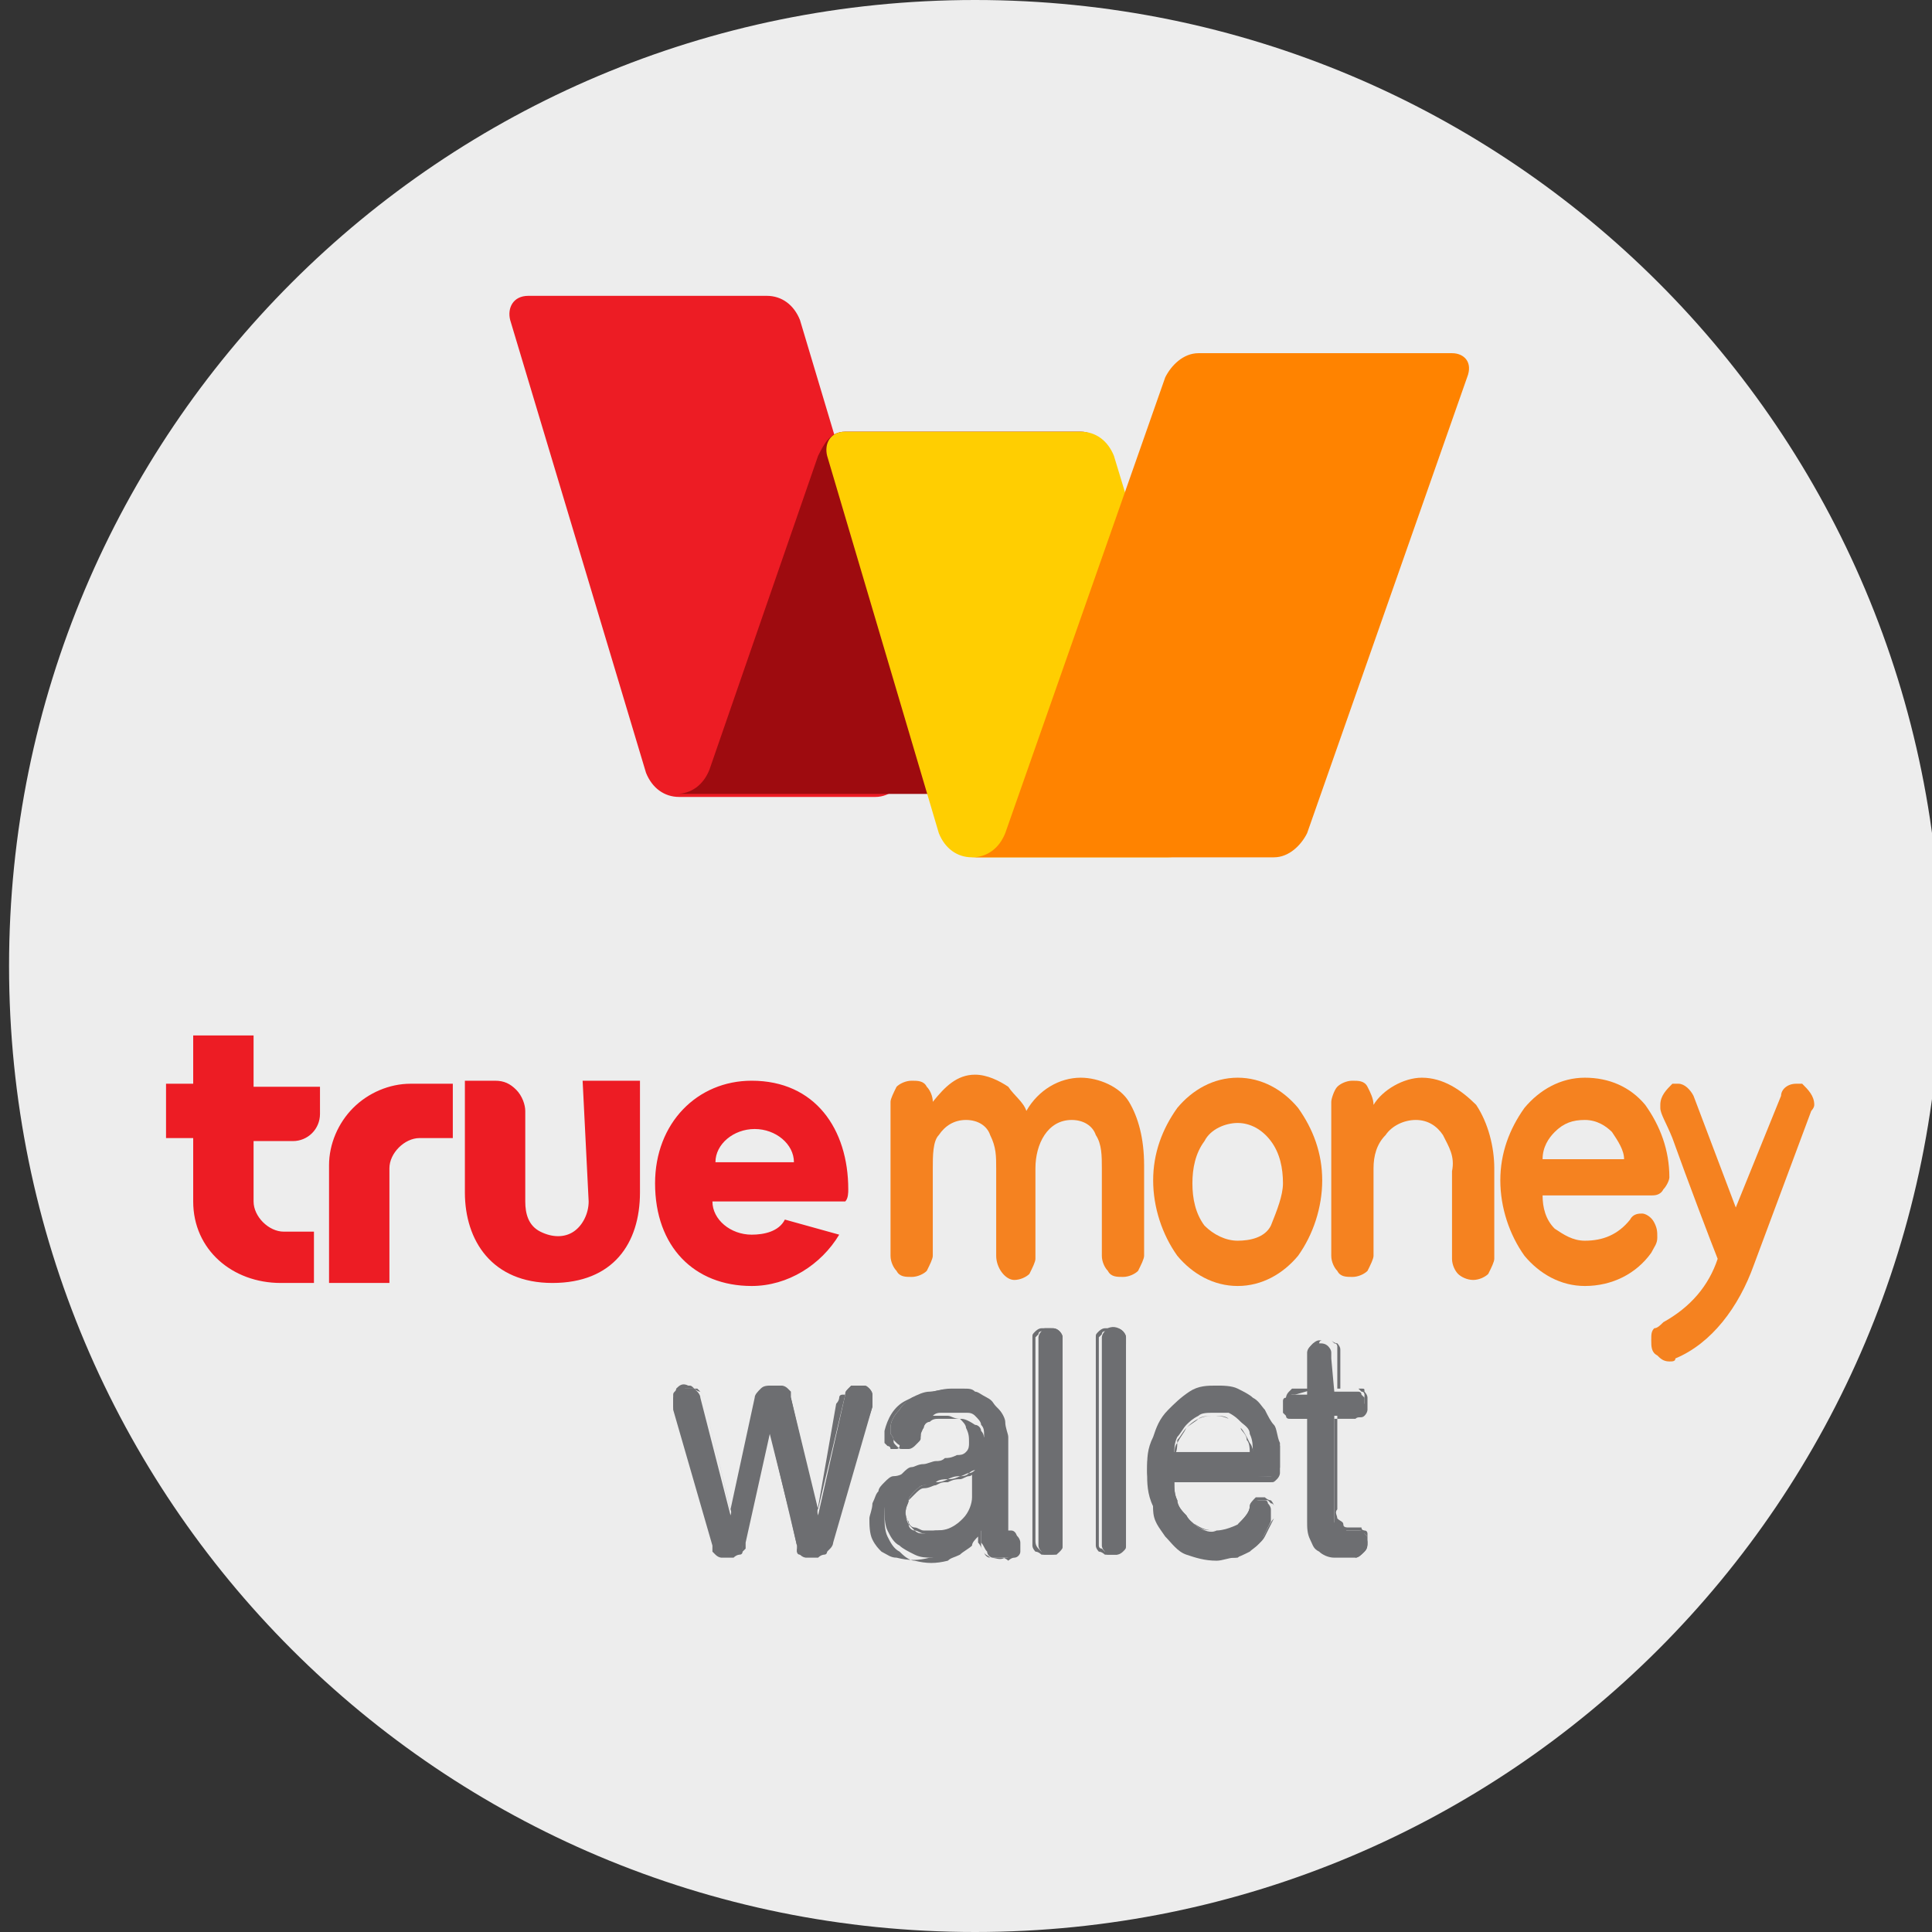 <?xml version="1.0" encoding="utf-8"?>
<!-- Generator: Adobe Illustrator 23.0.1, SVG Export Plug-In . SVG Version: 6.00 Build 0)  -->
<svg version="1.1" id="Layer_1" xmlns="http://www.w3.org/2000/svg" xmlns:xlink="http://www.w3.org/1999/xlink" x="0px" y="0px"
	 viewBox="0 0 64 64" style="enable-background:new 0 0 64 64;" xml:space="preserve">
<rect x="0" y="0" width="64" height="64" fill="#333333" stroke="none"/>
<style type="text/css">
	.st0{fill:#EDEDED;}
	.st1{fill:#ED1C24;}
	.st2{fill:#9E0B0F;}
	.st3{fill:#FFCE01;}
	.st4{fill:#FF8300;}
	.st5{fill-rule:evenodd;clip-rule:evenodd;fill:#ED1C24;}
	.st6{fill:#F58220;}
	.st7{fill:#6D6E71;}
</style>
<title>Asset 1 Copy 3</title>
<desc>Created with Sketch.</desc>
<g id="Combined-Shape">
	<g>
		<path class="st0" d="M64.3,32c0,17.7-14.3,32-32,32s-32-14.3-32-32s14.3-32,32-32S64.3,14.3,64.3,32z"/>
	</g>
</g>
<g id="Methods" transform="translate(-1101, -2597)">
	<g id="Asset-1-Copy-3" transform="translate(1101, 2597)">
		<path id="Shape" class="st1" d="M26.5,10.6c-0.2-0.5-0.6-0.8-1.1-0.8h-7.9c-0.5,0-0.7,0.4-0.6,0.8l4.5,15c0.2,0.5,0.6,0.8,1.1,0.8
			h6.5c0.5,0,0.9-0.4,1.1-0.8l0.5-1.3L26.5,10.6z"/>
		<path class="st2" d="M35.8,14.3H28c-0.5,0-0.7,0.4-0.9,0.8l-3.6,10.4l0,0c-0.2,0.5-0.6,0.8-1.1,0.8h9.2c0.5,0,0.9-0.4,1.1-0.8
			l3.6-10.4C36.5,14.7,36.3,14.3,35.8,14.3z"/>
		<path class="st3" d="M36.9,15.1c-0.2-0.5-0.6-0.8-1.1-0.8H28c-0.5,0-0.7,0.4-0.6,0.8l3.7,12.5c0.2,0.5,0.6,0.8,1.1,0.8h6.5
			c0.5,0,0.9-0.4,1.1-0.8l0.5-1.3L36.9,15.1z"/>
		<path class="st4" d="M48.1,11.7h-8.4c-0.5,0-0.9,0.4-1.1,0.8l-5.3,15.1l0,0c-0.2,0.5-0.6,0.8-1.1,0.8h10c0.5,0,0.9-0.4,1.1-0.8
			l5.3-15.1C48.8,12,48.5,11.7,48.1,11.7z"/>
		<path class="st5" d="M8.4,34.3h-2v1.6H5.5v1.8h0.9v2.1c0,1.6,1.3,2.7,2.9,2.7h1.1v-1.7H9.4c-0.5,0-1-0.5-1-1v-2h1.3
			c0.5,0,0.9-0.4,0.9-0.9v-0.9H8.4V34.3z M19.5,39.8c0,0.4-0.2,0.8-0.5,1c-0.3,0.2-0.7,0.2-1.1,0c-0.4-0.2-0.5-0.6-0.5-1v-3
			c0-0.2-0.1-0.5-0.3-0.7c-0.2-0.2-0.4-0.3-0.7-0.3h-1v3.7c0,1.6,0.9,3,2.9,3s2.9-1.3,2.9-3v-3.7h-1.9L19.5,39.8L19.5,39.8z
			 M28.1,39.4c0-2-1.1-3.6-3.2-3.6c-1.8,0-3.2,1.4-3.2,3.4c0,2.1,1.3,3.4,3.2,3.4c1.2,0,2.3-0.7,2.9-1.7L26,40.4
			c-0.2,0.4-0.7,0.5-1.1,0.5c-0.7,0-1.3-0.5-1.3-1.1h4.4C28.1,39.7,28.1,39.5,28.1,39.4L28.1,39.4z M23.7,38.5
			c0-0.6,0.6-1.1,1.3-1.1s1.3,0.5,1.3,1.1H23.7z M13.9,35.9h-0.3c-0.7,0-1.4,0.3-1.9,0.8c-0.5,0.5-0.8,1.2-0.8,1.9v3.9h2v-3.8
			c0-0.5,0.5-1,1-1h1.1v-1.8L13.9,35.9L13.9,35.9z"/>
		<path class="st6" d="M42.1,40.6c-0.2,0.4-0.7,0.5-1.1,0.5s-0.8-0.2-1.1-0.5c-0.3-0.4-0.4-0.9-0.4-1.4c0-0.5,0.1-1,0.4-1.4
			c0.2-0.4,0.7-0.6,1.1-0.6c0.4,0,0.8,0.2,1.1,0.6c0.3,0.4,0.4,0.9,0.4,1.4C42.5,39.6,42.3,40.1,42.1,40.6 M41,35.7
			c-0.8,0-1.5,0.4-2,1c-0.5,0.7-0.8,1.5-0.8,2.4c0,0.9,0.3,1.8,0.8,2.5c0.5,0.6,1.2,1,2,1c0.8,0,1.5-0.4,2-1
			c0.5-0.7,0.8-1.6,0.8-2.5c0-0.9-0.3-1.7-0.8-2.4C42.5,36.1,41.8,35.7,41,35.7"/>
		<path class="st6" d="M47.1,35.7c-0.6,0-1.3,0.4-1.6,0.9l0,0c0-0.2-0.1-0.4-0.2-0.6c-0.1-0.2-0.3-0.2-0.5-0.2
			c-0.2,0-0.4,0.1-0.5,0.2s-0.2,0.4-0.2,0.5v5.1c0,0.2,0.1,0.4,0.2,0.5c0.1,0.2,0.3,0.2,0.5,0.2c0.2,0,0.4-0.1,0.5-0.2
			c0.1-0.2,0.2-0.4,0.2-0.5v-2.9c0-0.4,0.1-0.8,0.4-1.1c0.2-0.3,0.6-0.5,1-0.5c0.4,0,0.7,0.2,0.9,0.5c0.2,0.4,0.4,0.7,0.3,1.2v2.9
			c0,0.2,0.1,0.4,0.2,0.5s0.3,0.2,0.5,0.2c0.2,0,0.4-0.1,0.5-0.2c0.1-0.2,0.2-0.4,0.2-0.5v-3c0-0.7-0.2-1.5-0.6-2.1
			C48.4,36.1,47.8,35.7,47.1,35.7"/>
		<path class="st6" d="M52.5,37.1c0.4,0,0.7,0.2,0.9,0.4c0.2,0.3,0.4,0.6,0.4,0.9h-2.7c0-0.4,0.2-0.7,0.4-0.9
			C51.8,37.2,52.1,37.1,52.5,37.1 M54.8,40.5L54.8,40.5c-0.1-0.2-0.3-0.3-0.4-0.3c-0.1,0-0.3,0-0.4,0.2c-0.4,0.5-0.9,0.7-1.5,0.7
			c-0.4,0-0.7-0.2-1-0.4c-0.3-0.3-0.4-0.7-0.4-1.1h3.6c0.1,0,0.3,0,0.4-0.2c0.1-0.1,0.2-0.3,0.2-0.4c0-0.9-0.3-1.7-0.8-2.4
			c-0.5-0.6-1.2-0.9-2-0.9c-0.8,0-1.5,0.4-2,1c-0.5,0.7-0.8,1.5-0.8,2.4c0,0.9,0.3,1.8,0.8,2.5c0.5,0.6,1.2,1,2,1
			c0.9,0,1.7-0.4,2.2-1.1l0,0c0.1-0.2,0.2-0.3,0.2-0.5C54.9,40.8,54.9,40.7,54.8,40.5"/>
		<path class="st6" d="M60.1,36.6c0-0.3-0.2-0.5-0.4-0.7l0,0c-0.1,0-0.1,0-0.2,0c-0.3,0-0.5,0.2-0.5,0.4L57.5,40l-1.4-3.7
			c-0.1-0.2-0.3-0.4-0.5-0.4c-0.1,0-0.2,0-0.2,0l0,0c-0.2,0.2-0.4,0.4-0.4,0.7c0,0,0,0.1,0,0.1c0,0.2,0.2,0.5,0.4,1
			c0.5,1.4,1.3,3.5,1.5,4c-0.3,0.9-0.9,1.6-1.8,2.1c-0.1,0.1-0.2,0.2-0.3,0.2c-0.1,0.1-0.1,0.2-0.1,0.4s0,0.4,0.2,0.5
			c0.1,0.1,0.2,0.2,0.4,0.2c0.1,0,0.2,0,0.2-0.1c1.2-0.5,2.1-1.7,2.6-3.1l1.9-5.1C60,36.8,60.1,36.7,60.1,36.6"/>
		<path class="st6" d="M35.8,35.7c-0.7,0-1.4,0.4-1.8,1.1c-0.1-0.3-0.4-0.5-0.6-0.8c-0.3-0.2-0.7-0.4-1.1-0.4c-0.6,0-1,0.4-1.4,0.9
			c0-0.2-0.1-0.4-0.2-0.5c-0.1-0.2-0.3-0.2-0.5-0.2c-0.2,0-0.4,0.1-0.5,0.2c-0.1,0.2-0.2,0.4-0.2,0.5v5.1c0,0.2,0.1,0.4,0.2,0.5
			c0.1,0.2,0.3,0.2,0.5,0.2c0.2,0,0.4-0.1,0.5-0.2c0.1-0.2,0.2-0.4,0.2-0.5v-2.9c0-0.4,0-0.9,0.2-1.1c0.2-0.3,0.5-0.5,0.9-0.5
			c0.4,0,0.7,0.2,0.8,0.5c0.2,0.4,0.2,0.7,0.2,1.1v2.9c0,0.4,0.3,0.8,0.6,0.8c0.2,0,0.4-0.1,0.5-0.2c0.1-0.2,0.2-0.4,0.2-0.5v-3
			c0-0.4,0.1-0.8,0.3-1.1c0.2-0.3,0.5-0.5,0.9-0.5c0.4,0,0.7,0.2,0.8,0.5c0.2,0.3,0.2,0.7,0.2,1.1v2.9c0,0.2,0.1,0.4,0.2,0.5
			c0.1,0.2,0.3,0.2,0.5,0.2s0.4-0.1,0.5-0.2c0.1-0.2,0.2-0.4,0.2-0.5v-3c0-0.9-0.2-1.6-0.5-2.1C37.1,36,36.4,35.7,35.8,35.7"/>
		<path class="st7" d="M27.4,51.2c0,0,0,0.1,0,0.2c0,0,0,0.1-0.1,0.1c0,0-0.1,0-0.2,0.1c-0.1,0-0.1,0-0.2,0s-0.1,0-0.2,0
			c0,0-0.1,0-0.2-0.1c0,0-0.1-0.1-0.1-0.1c0,0,0-0.1,0-0.2l-0.9-3.8l-0.9,3.8c0,0,0,0.1,0,0.2c0,0,0,0.1-0.1,0.1c0,0-0.1,0-0.2,0.1
			c-0.1,0-0.2,0-0.2,0c-0.1,0-0.1,0-0.2,0c0,0-0.1,0-0.2-0.1c0,0-0.1-0.1-0.1-0.1c0,0,0-0.1,0-0.2l-1.3-4.5c0-0.1,0-0.1,0-0.2
			c0-0.1,0-0.1,0-0.2c0,0,0.1-0.1,0.1-0.2c0,0,0.1-0.1,0.2-0.1c0,0,0.1,0,0.2,0c0,0,0.1,0,0.2,0c0,0,0.1,0.1,0.1,0.1
			c0,0,0.1,0.1,0.1,0.2l1,3.9l0.9-3.9c0-0.1,0.1-0.2,0.2-0.3c0.1-0.1,0.2-0.1,0.4-0.1c0.1,0,0.1,0,0.2,0c0,0,0.1,0,0.2,0.1
			c0,0,0.1,0.1,0.1,0.1c0,0,0,0.1,0,0.2l0.9,3.9l0.9-4c0,0,0-0.1,0.1-0.2c0,0,0.1-0.1,0.1-0.1c0,0,0.1,0,0.2,0c0,0,0.1,0,0.2,0
			c0,0,0.1,0,0.2,0.1c0,0,0.1,0.1,0.1,0.2c0,0,0,0.1,0,0.2c0,0.1,0,0.1,0,0.2L27.4,51.2z"/>
		<path class="st7" d="M26.9,51.5c-0.1,0-0.2,0-0.2,0c0,0-0.1,0-0.2-0.1s-0.1-0.1-0.1-0.1c0,0,0-0.1,0-0.2l-0.9-3.6l-0.8,3.6
			c0,0,0,0.1,0,0.2c0,0-0.1,0.1-0.1,0.1c0,0-0.1,0-0.2,0.1c-0.1,0-0.2,0-0.2,0c-0.1,0-0.2,0-0.2,0c0,0-0.1,0-0.2-0.1
			c0,0-0.1-0.1-0.1-0.1c0,0,0-0.1-0.1-0.2l-1.3-4.5c0-0.1,0-0.1,0-0.2c0-0.1,0-0.2,0-0.2c0-0.1,0.1-0.1,0.1-0.2
			c0.1-0.1,0.2-0.2,0.4-0.1c0.1,0,0.1,0,0.2,0.1c0,0,0.1,0.1,0.2,0.1c0,0,0.1,0.1,0.1,0.2l0.9,3.7l0.8-3.7c0-0.1,0.1-0.2,0.2-0.3
			c0.1-0.1,0.2-0.1,0.4-0.1c0.1,0,0.2,0,0.2,0c0,0,0.1,0,0.2,0.1s0.1,0.1,0.1,0.1c0,0,0,0.1,0.1,0.2l0.9,3.7l0.9-3.8
			c0-0.1,0-0.1,0.1-0.2c0,0,0.1-0.1,0.1-0.1c0,0,0.1,0,0.2,0c0.1,0,0.1,0,0.2,0c0.1,0,0.1,0,0.2,0.1c0,0,0.1,0.1,0.1,0.2
			c0,0,0,0.1,0,0.2c0,0.1,0,0.2,0,0.2l-1.3,4.5c0,0,0,0.1-0.1,0.2c0,0-0.1,0.1-0.1,0.1C27.1,51.5,27.1,51.5,26.9,51.5
			C27.1,51.5,27,51.5,26.9,51.5z M25.5,47.2l0.9,4c0,0,0,0.1,0,0.2c0,0,0,0.1,0.1,0.1c0,0,0.1,0,0.1,0c0.1,0,0.1,0,0.2,0
			c0.1,0,0.1,0,0.2,0c0,0,0.1,0,0.1,0c0,0,0,0,0.1-0.1c0,0,0-0.1,0-0.1l1.3-4.5c0,0,0-0.1,0-0.2c0,0,0-0.1,0-0.2s0-0.1-0.1-0.1
			c0,0-0.1-0.1-0.1-0.1s-0.1,0-0.2,0c0,0-0.1,0-0.2,0c0,0-0.1,0-0.1,0.1c0,0,0,0.1-0.1,0.2L27,50.5L26,46.4c0,0,0-0.1,0-0.2
			c0,0,0-0.1-0.1-0.1c0,0-0.1,0-0.1-0.1c-0.1,0-0.1,0-0.2,0c-0.1,0-0.2,0-0.3,0.1c-0.1,0.1-0.1,0.2-0.1,0.2l-0.9,4.1l-1-4.1
			c0,0,0-0.1-0.1-0.2s-0.1-0.1-0.1-0.1c0,0-0.1,0-0.2,0c0,0-0.1,0-0.2,0c0,0-0.1,0-0.1,0.1c0,0-0.1,0.1-0.1,0.1c0,0,0,0.1,0,0.2
			c0,0.1,0,0.1,0,0.2l1.3,4.5c0,0,0,0.1,0,0.2c0,0,0,0.1,0.1,0.1c0,0,0.1,0,0.1,0c0.1,0,0.1,0,0.2,0c0.1,0,0.1,0,0.2,0
			c0,0,0.1,0,0.1,0c0,0,0.1,0,0.1-0.1c0,0,0-0.1,0-0.2L25.5,47.2z"/>
		<path class="st7" d="M33.7,51c0,0.1,0,0.2,0,0.3c0,0.1-0.1,0.1-0.1,0.2c-0.1,0-0.1,0.1-0.2,0.1c-0.1,0-0.2,0-0.2,0
			c-0.1,0-0.2,0-0.3,0s-0.2-0.1-0.2-0.2c-0.1-0.1-0.1-0.2-0.2-0.3c0-0.1,0-0.2,0-0.4c-0.1,0.1-0.2,0.3-0.3,0.4
			c-0.1,0.1-0.2,0.2-0.4,0.3c-0.2,0.1-0.3,0.1-0.4,0.2s-0.3,0-0.5,0c-0.2,0-0.4,0-0.6-0.1s-0.4-0.2-0.5-0.3
			c-0.2-0.1-0.3-0.3-0.4-0.5c-0.1-0.2-0.1-0.5-0.1-0.7c0-0.2,0-0.4,0.1-0.5c0-0.2,0.1-0.3,0.2-0.4s0.2-0.2,0.3-0.3
			c0.1-0.1,0.2-0.2,0.3-0.2c0.1,0,0.2-0.1,0.4-0.1c0.1,0,0.3-0.1,0.4-0.1c0.1,0,0.2,0,0.3-0.1c0.1,0,0.2,0,0.4-0.1
			c0.1,0,0.2,0,0.3-0.1c0.1,0,0.2-0.1,0.3-0.1c0.1,0,0.2-0.1,0.2-0.2c0-0.1,0.1-0.2,0.1-0.2c0-0.2,0-0.3-0.1-0.4
			c0-0.1-0.1-0.2-0.2-0.3c-0.1-0.1-0.2-0.1-0.3-0.1c-0.1,0-0.2,0-0.4,0c-0.1,0-0.2,0-0.4,0c-0.1,0-0.2,0-0.3,0.1
			c-0.1,0-0.2,0.1-0.2,0.2c-0.1,0.1-0.1,0.2-0.2,0.4c0,0.1,0,0.1-0.1,0.2c0,0-0.1,0.1-0.1,0.1c0,0-0.1,0-0.2,0.1c0,0-0.1,0-0.2,0
			c0,0-0.1,0-0.2-0.1c0,0-0.1-0.1-0.1-0.1c0,0,0-0.1-0.1-0.2c0-0.1,0-0.1,0-0.2c0-0.2,0.1-0.4,0.3-0.6c0.1-0.2,0.3-0.3,0.4-0.4
			c0.2-0.1,0.4-0.2,0.6-0.2c0.2,0,0.4-0.1,0.7-0.1c0.2,0,0.3,0,0.4,0c0.2,0,0.3,0,0.4,0.1c0.1,0,0.2,0.1,0.4,0.2s0.2,0.2,0.3,0.3
			c0.1,0.1,0.2,0.2,0.2,0.4c0,0.2,0.1,0.4,0.1,0.5v2.7c0,0.1,0,0.2,0,0.2s0,0.1,0,0.2s0,0.1,0.1,0.1c0,0,0.1,0,0.1,0
			C33.6,50.7,33.7,50.8,33.7,51L33.7,51z M31,50.7c0.2,0,0.4,0,0.6-0.1c0.2-0.1,0.3-0.2,0.4-0.3c0.2-0.2,0.3-0.5,0.3-0.7v-0.9
			c-0.1,0-0.2,0.1-0.2,0.1c-0.1,0-0.2,0.1-0.3,0.1c-0.1,0-0.2,0-0.4,0.1c-0.1,0-0.3,0-0.4,0.1s-0.2,0.1-0.4,0.1
			c-0.1,0-0.2,0.1-0.3,0.2c-0.1,0.1-0.2,0.2-0.2,0.3c0,0.1-0.1,0.2-0.1,0.4c0,0.1,0,0.2,0.1,0.4c0,0.1,0.1,0.2,0.2,0.2
			c0.1,0.1,0.2,0.1,0.3,0.1S30.9,50.7,31,50.7z"/>
		<path class="st7" d="M33.1,51.6c-0.1,0-0.2,0-0.3,0s-0.2-0.1-0.2-0.2c-0.1-0.1-0.1-0.2-0.2-0.3c0-0.1,0-0.2,0-0.2
			c-0.1,0.1-0.2,0.2-0.2,0.3c-0.1,0.1-0.3,0.2-0.4,0.3c-0.2,0.1-0.3,0.1-0.4,0.2c-0.4,0.1-0.7,0.1-1.1,0c-0.2,0-0.4-0.2-0.5-0.3
			c-0.2-0.1-0.3-0.3-0.4-0.5c-0.1-0.2-0.1-0.5-0.1-0.7c0-0.2,0-0.4,0.1-0.5c0-0.2,0.1-0.3,0.2-0.4s0.2-0.2,0.3-0.3s0.2-0.2,0.3-0.2
			c0.1,0,0.2-0.1,0.4-0.1c0.1,0,0.3-0.1,0.4-0.1c0.1,0,0.2,0,0.3-0.1c0.1,0,0.2,0,0.4-0.1s0.2,0,0.3-0.1c0.1,0,0.2-0.1,0.3-0.1
			c0.1,0,0.2-0.1,0.2-0.2c0-0.1,0.1-0.2,0.1-0.2c0-0.2,0-0.3-0.1-0.4c0-0.1-0.1-0.2-0.2-0.2C32,47,31.9,47,31.8,47
			c-0.2,0-0.5,0-0.7,0c-0.1,0-0.2,0-0.3,0.1c-0.1,0-0.2,0.1-0.2,0.2c-0.1,0.1-0.1,0.2-0.1,0.3c0,0.1,0,0.1-0.1,0.2
			c0,0-0.1,0.1-0.1,0.1c0,0-0.1,0.1-0.2,0.1c-0.1,0-0.1,0-0.2,0c-0.1,0-0.1,0-0.2-0.1s-0.1-0.1-0.1-0.2c0,0,0-0.1-0.1-0.2
			c0-0.1,0-0.2,0-0.2c0-0.2,0.1-0.4,0.3-0.6c0.1-0.2,0.3-0.3,0.5-0.4s0.4-0.2,0.6-0.2c0.4-0.1,0.7-0.1,1.1,0c0.2,0,0.3,0,0.4,0.1
			c0.1,0,0.3,0.1,0.4,0.2c0.1,0.1,0.2,0.2,0.3,0.3c0.1,0.1,0.2,0.3,0.2,0.4c0,0.2,0.1,0.4,0.1,0.5v2.7c0,0.1,0,0.2,0,0.2
			s0,0.1,0,0.2s0,0,0,0.1c0,0,0.1,0,0.1,0c0.2,0,0.3,0.2,0.3,0.3c0,0.1,0,0.2,0,0.3c0,0.1-0.1,0.2-0.2,0.2c-0.1,0-0.2,0.1-0.2,0.1
			C33.3,51.6,33.2,51.6,33.1,51.6L33.1,51.6z M32.5,50.6v0.2c0,0.1,0,0.2,0,0.4c0,0.1,0.1,0.2,0.1,0.2c0,0.1,0.1,0.1,0.2,0.2
			c0.2,0,0.3,0.1,0.5,0c0.1,0,0.1,0,0.2-0.1c0,0,0.1-0.1,0.1-0.2c0-0.1,0-0.2,0-0.2c0-0.1-0.1-0.2-0.2-0.2c0,0-0.1,0-0.2,0
			s-0.1-0.1-0.1-0.1c0,0,0-0.1,0-0.2c0-0.1,0-0.2,0-0.2v-2.7c0-0.2,0-0.4-0.1-0.5c0-0.2-0.1-0.3-0.2-0.4s-0.2-0.2-0.3-0.3
			c-0.1-0.1-0.2-0.1-0.4-0.2c-0.1,0-0.3-0.1-0.4-0.1c-0.4,0-0.7,0-1.1,0c-0.2,0-0.4,0.1-0.6,0.2c-0.4,0.2-0.6,0.6-0.7,1
			c0,0,0,0.1,0,0.2c0,0,0,0.1,0,0.2c0,0,0.1,0.1,0.1,0.1c0,0,0.1,0,0.1,0.1c0,0,0.1,0,0.2,0c0,0,0.1,0,0.1-0.1s0.1-0.1,0.1-0.1
			c0,0,0-0.1,0.1-0.2c0-0.1,0.1-0.2,0.2-0.4c0.1-0.1,0.2-0.2,0.2-0.2c0.1-0.1,0.2-0.1,0.3-0.1c0.2,0,0.5,0,0.7,0
			c0.1,0,0.2,0.1,0.4,0.1c0.1,0.1,0.2,0.2,0.2,0.3c0.1,0.2,0.1,0.3,0.1,0.5c0,0.1,0,0.2-0.1,0.3c0,0.1-0.1,0.2-0.2,0.2
			s-0.2,0.1-0.3,0.1c-0.1,0-0.2,0.1-0.4,0.1c-0.1,0-0.2,0-0.4,0.1c-0.1,0-0.2,0-0.3,0.1c-0.1,0-0.3,0.1-0.4,0.1
			c-0.1,0-0.2,0.1-0.4,0.1c-0.1,0-0.2,0.1-0.3,0.2c-0.1,0.1-0.2,0.2-0.2,0.3c-0.1,0.1-0.1,0.2-0.2,0.4c0,0.2-0.1,0.4-0.1,0.5
			c0,0.2,0,0.5,0.1,0.7c0.1,0.2,0.2,0.3,0.3,0.4c0.2,0.1,0.3,0.2,0.5,0.2c0.4,0.1,0.7,0.1,1.1,0c0.2,0,0.3-0.1,0.4-0.2
			c0.1-0.1,0.3-0.2,0.4-0.2c0.1-0.1,0.2-0.2,0.3-0.4L32.5,50.6z M31,50.8c-0.1,0-0.2,0-0.4,0c-0.1,0-0.2-0.1-0.3-0.1
			c-0.1-0.1-0.2-0.2-0.2-0.2c0-0.1-0.1-0.2-0.1-0.4c0-0.1,0-0.3,0.1-0.4c0-0.1,0.1-0.2,0.2-0.3s0.2-0.2,0.3-0.2
			c0.1,0,0.2-0.1,0.4-0.1c0.1,0,0.2,0,0.4-0.1c0.1,0,0.2,0,0.4-0.1c0.1,0,0.2,0,0.3-0.1c0.1,0,0.2-0.1,0.2-0.1l0.1,0v0.9
			c0,0.3-0.1,0.6-0.3,0.8c-0.1,0.1-0.3,0.2-0.4,0.3C31.4,50.7,31.2,50.8,31,50.8L31,50.8z M32.3,48.8c-0.1,0-0.1,0.1-0.2,0.1
			c-0.1,0-0.2,0.1-0.3,0.1c-0.1,0-0.2,0-0.4,0.1c-0.2,0-0.2,0-0.4,0.1c-0.1,0-0.2,0.1-0.4,0.1c-0.1,0-0.2,0.1-0.3,0.2
			c-0.1,0.1-0.2,0.2-0.2,0.2c0,0.1-0.1,0.2-0.1,0.4s0,0.2,0.1,0.3c0,0.1,0.1,0.2,0.2,0.2c0.1,0,0.2,0.1,0.3,0.1c0.1,0,0.2,0,0.3,0
			c0.2,0,0.4,0,0.6-0.1c0.2-0.1,0.3-0.2,0.4-0.3c0.2-0.2,0.3-0.5,0.3-0.7V48.8z"/>
		<path class="st7" d="M35.2,51c0,0.1,0,0.1,0,0.2c0,0,0,0.1-0.1,0.2c0,0-0.1,0.1-0.1,0.1c0,0-0.1,0-0.2,0s-0.1,0-0.2,0
			c0,0-0.1,0-0.1-0.1c0,0-0.1-0.1-0.1-0.2c0-0.1,0-0.1,0-0.2v-6.5c0-0.1,0-0.1,0-0.2c0,0,0-0.1,0.1-0.2c0,0,0.1-0.1,0.1-0.1
			c0,0,0.1,0,0.2,0c0.1,0,0.2,0,0.3,0.1c0,0,0.1,0.1,0.1,0.2c0,0.1,0,0.1,0,0.2C35.2,44.5,35.2,51,35.2,51z"/>
		<path class="st7" d="M34.7,51.5c-0.1,0-0.1,0-0.2,0c0,0-0.1-0.1-0.2-0.1c0,0-0.1-0.1-0.1-0.2c0-0.1,0-0.1,0-0.2v-6.5
			c0-0.1,0-0.2,0-0.2c0-0.1,0-0.1,0.1-0.2c0,0,0.1-0.1,0.2-0.1c0.1,0,0.2,0,0.4,0c0,0,0.1,0,0.2,0.1c0,0,0.1,0.1,0.1,0.2
			c0,0.1,0,0.1,0,0.2V51c0,0.1,0,0.2,0,0.2c0,0.1,0,0.1-0.1,0.2C35,51.5,34.9,51.5,34.7,51.5L34.7,51.5z M34.7,44.1c0,0-0.1,0-0.2,0
			c0,0-0.1,0-0.1,0.1c0,0-0.1,0.1-0.1,0.1c0,0,0,0.1,0,0.2V51c0,0.1,0,0.2,0.1,0.3c0,0,0.1,0.1,0.1,0.1c0.1,0,0.2,0,0.3,0
			c0,0,0.1,0,0.1-0.1c0,0,0.1-0.1,0.1-0.1c0,0,0-0.1,0-0.2v-6.5c0-0.1,0-0.1,0-0.2c0,0,0-0.1-0.1-0.1c0,0-0.1-0.1-0.1-0.1
			C34.9,44.1,34.8,44.1,34.7,44.1z"/>
		<path class="st7" d="M37.2,51c0,0.1,0,0.1,0,0.2c0,0,0,0.1-0.1,0.2c0,0-0.1,0.1-0.1,0.1c-0.1,0-0.2,0-0.3,0c0,0-0.1,0-0.1-0.1
			c0,0-0.1-0.1-0.1-0.2c0-0.1,0-0.1,0-0.2v-6.5c0-0.1,0-0.1,0-0.2c0,0,0-0.1,0.1-0.2s0.1-0.1,0.1-0.1c0.2-0.1,0.4,0,0.5,0.1
			c0,0,0.1,0.1,0.1,0.2c0,0.1,0,0.1,0,0.2L37.2,51L37.2,51z"/>
		<path class="st7" d="M36.8,51.5c-0.1,0-0.1,0-0.2,0c0,0-0.1-0.1-0.2-0.1c0,0-0.1-0.1-0.1-0.2c0-0.1,0-0.1,0-0.2v-6.5
			c0-0.1,0-0.2,0-0.2c0-0.1,0-0.1,0.1-0.2c0,0,0.1-0.1,0.2-0.1c0.1,0,0.2,0,0.4,0c0,0,0.1,0,0.2,0.1c0,0,0.1,0.1,0.1,0.2
			c0,0.1,0,0.1,0,0.2V51c0,0.1,0,0.2,0,0.2c0,0.1,0,0.1-0.1,0.2c0,0-0.1,0.1-0.2,0.1C36.9,51.5,36.8,51.5,36.8,51.5L36.8,51.5z
			 M36.8,44.1c0,0-0.1,0-0.2,0c0,0-0.1,0-0.1,0.1c0,0-0.1,0.1-0.1,0.1c0,0,0,0.1,0,0.2V51c0,0.1,0,0.1,0,0.2c0,0,0,0.1,0.1,0.1
			c0,0,0.1,0.1,0.1,0.1c0.2,0.1,0.3,0,0.4-0.1c0,0,0.1-0.1,0.1-0.1c0,0,0-0.1,0-0.2v-6.5c0-0.1,0-0.1,0-0.2c0,0,0-0.1-0.1-0.1
			C37,44.1,36.9,44.1,36.8,44.1L36.8,44.1z"/>
		<path class="st7" d="M38.9,49.1c0,0.2,0,0.4,0.1,0.6c0,0.2,0.2,0.4,0.3,0.5c0.1,0.2,0.3,0.3,0.4,0.4c0.2,0.1,0.4,0.2,0.6,0.1
			c0.2,0,0.5-0.1,0.7-0.2c0.2-0.2,0.4-0.4,0.4-0.6c0-0.1,0.1-0.2,0.2-0.2c0.1,0,0.2,0,0.3,0c0,0,0.1,0,0.1,0.1c0,0,0.1,0.1,0.1,0.2
			c0,0.1,0,0.2,0,0.4c-0.1,0.2-0.2,0.4-0.3,0.6c-0.1,0.2-0.3,0.3-0.4,0.4c-0.2,0.1-0.4,0.2-0.5,0.2c-0.2,0-0.4,0.1-0.6,0.1
			c-0.4,0-0.7-0.1-1-0.2c-0.3-0.1-0.5-0.4-0.7-0.6c-0.2-0.3-0.4-0.5-0.4-0.9S38,49.1,38,48.7s0-0.7,0.2-1.1c0.1-0.3,0.2-0.6,0.5-0.9
			c0.2-0.2,0.4-0.4,0.7-0.6c0.3-0.2,0.6-0.2,0.9-0.2c0.2,0,0.5,0,0.7,0.1c0.2,0.1,0.4,0.2,0.5,0.3c0.2,0.1,0.3,0.3,0.4,0.4
			c0.1,0.2,0.2,0.4,0.3,0.5s0.1,0.4,0.2,0.6c0,0.2,0,0.4,0,0.6c0,0,0,0.1,0,0.2c0,0,0,0.1-0.1,0.2c0,0-0.1,0.1-0.1,0.1
			c0,0-0.1,0-0.2,0L38.9,49.1z M40.2,46.8c-0.2,0-0.4,0-0.5,0.1c-0.2,0.1-0.3,0.2-0.4,0.3c-0.1,0.1-0.2,0.3-0.3,0.4
			c-0.1,0.2-0.1,0.4-0.1,0.5h2.6c0-0.2,0-0.4-0.1-0.6c0-0.2-0.2-0.3-0.3-0.4c-0.1-0.1-0.2-0.2-0.4-0.3
			C40.6,46.8,40.4,46.8,40.2,46.8L40.2,46.8z"/>
		<path class="st7" d="M40.3,51.6c-0.4,0-0.7-0.1-1-0.2c-0.3-0.2-0.5-0.4-0.7-0.6c-0.2-0.3-0.4-0.6-0.4-0.9C38,49.5,38,49.1,38,48.8
			s0-0.7,0.2-1.1c0.1-0.3,0.2-0.6,0.5-0.9c0.2-0.2,0.4-0.4,0.7-0.6s0.6-0.2,0.9-0.2c0.2,0,0.5,0,0.7,0.1c0.2,0.1,0.4,0.2,0.5,0.3
			c0.2,0.1,0.3,0.3,0.4,0.4c0.1,0.2,0.2,0.4,0.3,0.5c0.1,0.2,0.1,0.4,0.2,0.6c0,0.2,0,0.4,0,0.7c0,0.1,0,0.1,0,0.2
			c0,0,0,0.1-0.1,0.2s-0.1,0.1-0.2,0.1c0,0-0.1,0-0.2,0h-3c0,0.2,0,0.4,0.1,0.6c0,0.2,0.2,0.4,0.3,0.5c0.1,0.2,0.3,0.3,0.4,0.4
			c0.2,0.1,0.4,0.1,0.6,0.1c0.2,0,0.5-0.1,0.7-0.2c0.2-0.2,0.4-0.4,0.4-0.6c0-0.1,0.1-0.2,0.2-0.3c0.1,0,0.2,0,0.3,0
			c0,0,0.1,0.1,0.2,0.1c0,0,0.1,0.1,0.1,0.2c0,0,0,0.1,0,0.2c0,0.1,0,0.1,0,0.2c-0.1,0.2-0.2,0.4-0.3,0.6c-0.1,0.2-0.3,0.3-0.4,0.4
			c-0.2,0.1-0.4,0.2-0.5,0.3C40.7,51.6,40.5,51.6,40.3,51.6L40.3,51.6z M40.3,46.1c-0.3,0-0.6,0.1-0.9,0.2c-0.3,0.1-0.5,0.3-0.7,0.5
			c-0.2,0.3-0.4,0.5-0.4,0.9c-0.1,0.4-0.2,0.7-0.2,1.1s0.1,0.7,0.2,1.1c0.1,0.3,0.2,0.6,0.4,0.9c0.2,0.2,0.4,0.4,0.7,0.5
			c0.3,0.2,0.6,0.2,1,0.2c0.2,0,0.4,0,0.6-0.1c0.2,0,0.4-0.1,0.5-0.2c0.2-0.1,0.3-0.2,0.4-0.4c0.1-0.2,0.2-0.4,0.3-0.5
			c0,0,0-0.1,0-0.2c0,0,0-0.1,0-0.2c0,0,0-0.1-0.1-0.1c0,0-0.1-0.1-0.1-0.1c-0.1,0-0.2,0-0.3,0s-0.2,0.1-0.2,0.2
			c-0.1,0.3-0.2,0.5-0.5,0.6c-0.2,0.1-0.5,0.2-0.7,0.2c-0.2,0-0.4,0-0.7-0.2c-0.2-0.1-0.4-0.2-0.5-0.4c-0.1-0.2-0.2-0.4-0.3-0.5
			c-0.1-0.2-0.1-0.4-0.1-0.7v0H42c0,0,0.1,0,0.1,0c0,0,0.1,0,0.1-0.1s0.1-0.1,0.1-0.1c0,0,0-0.1,0-0.2c0-0.2,0-0.4,0-0.6
			c0-0.2-0.1-0.4-0.2-0.6C42,47.2,42,47,41.8,46.8c-0.1-0.2-0.2-0.3-0.4-0.4c-0.2-0.1-0.4-0.2-0.5-0.3
			C40.7,46.1,40.5,46.1,40.3,46.1z M41.6,48.3h-2.7v0c0-0.2,0-0.4,0.1-0.5c0.1-0.2,0.2-0.3,0.3-0.5c0.1-0.1,0.2-0.2,0.4-0.3
			c0.2-0.1,0.4-0.1,0.5-0.1c0.2,0,0.4,0,0.5,0.1c0.2,0.1,0.3,0.2,0.4,0.3c0.1,0.1,0.2,0.3,0.3,0.5C41.5,47.9,41.5,48.1,41.6,48.3
			L41.6,48.3z M38.9,48.2h2.5c0-0.2,0-0.4-0.1-0.5c0-0.2-0.2-0.3-0.2-0.4c-0.1-0.1-0.2-0.2-0.4-0.3c-0.2-0.1-0.4-0.1-0.5-0.1
			s-0.4,0-0.5,0.1s-0.3,0.2-0.4,0.3c-0.1,0.1-0.2,0.3-0.3,0.4C39,47.9,39,48.1,38.9,48.2L38.9,48.2z"/>
		<path class="st7" d="M44.2,46.1h0.6c0,0,0.1,0,0.2,0c0,0,0.1,0,0.1,0.1c0,0,0.1,0.1,0.1,0.1c0,0,0,0.1,0,0.2s0,0.1,0,0.2
			c0,0,0,0.1-0.1,0.1c0,0-0.1,0.1-0.1,0.1c0,0-0.1,0-0.2,0h-0.6v3.2c0,0.1,0,0.2,0,0.3c0,0.1,0.1,0.1,0.2,0.2c0.1,0,0.2,0.1,0.2,0.1
			s0.2,0,0.3,0c0,0,0.1,0,0.2,0s0.1,0,0.1,0.1c0,0,0.1,0.1,0.1,0.1c0,0,0,0.1,0,0.2c0,0.1,0,0.2-0.1,0.3c-0.1,0.1-0.2,0.2-0.3,0.2
			c-0.2,0-0.4,0-0.7,0c-0.2,0-0.4-0.1-0.5-0.2c-0.2-0.1-0.2-0.2-0.3-0.4c-0.1-0.2-0.1-0.4-0.1-0.6V47h-0.4c0,0-0.1,0-0.2,0
			c0,0-0.1,0-0.1-0.1c0,0-0.1-0.1-0.1-0.1c0,0,0-0.1,0-0.2c0,0,0-0.1,0-0.2c0,0,0-0.1,0.1-0.1c0,0,0.1-0.1,0.1-0.1c0,0,0.1,0,0.2,0
			h0.4v-1.2c0-0.1,0-0.1,0-0.2c0,0,0-0.1,0.1-0.2c0,0,0.1-0.1,0.1-0.1c0,0,0.1,0,0.2,0c0.1,0,0.2,0,0.3,0.1c0,0,0.1,0.1,0.1,0.2
			c0,0.1,0,0.1,0,0.2L44.2,46.1L44.2,46.1z"/>
		<path class="st7" d="M44.7,51.5c-0.1,0-0.2,0-0.4,0c-0.2,0-0.4-0.1-0.5-0.2c-0.2-0.1-0.3-0.3-0.3-0.4c-0.1-0.2-0.1-0.4-0.1-0.7V47
			H43c0,0-0.1,0-0.2,0s-0.1-0.1-0.1-0.1c0,0-0.1-0.1-0.1-0.2c0-0.1,0-0.2,0-0.4c0,0,0-0.1,0.1-0.2s0.1-0.1,0.1-0.1c0,0,0.1,0,0.2,0
			h0.4v-1.1c0-0.1,0-0.2,0-0.2c0-0.1,0-0.1,0.1-0.2c0,0,0.1-0.1,0.2-0.1c0.1,0,0.2,0,0.4,0c0,0,0.1,0.1,0.2,0.1c0,0,0.1,0.1,0.1,0.2
			c0,0.1,0,0.1,0,0.2V46h0.5c0,0,0.1,0,0.2,0s0.1,0,0.1,0.1c0,0,0.1,0.1,0.1,0.2c0,0.1,0,0.2,0,0.4c0,0,0,0.1-0.1,0.2
			S45,46.9,44.9,47c0,0-0.1,0-0.2,0h-0.5v3.2c0,0.1,0,0.2,0,0.3c0,0.1,0.1,0.1,0.1,0.2c0.1,0,0.1,0,0.2,0s0.2,0,0.3,0
			c0,0,0.1,0,0.2,0s0.1,0,0.2,0.1s0.1,0.1,0.1,0.1c0,0,0,0.1,0,0.2c0,0.1,0,0.2-0.1,0.3c-0.1,0.1-0.2,0.2-0.3,0.2
			C44.9,51.5,44.7,51.5,44.7,51.5L44.7,51.5z M42.9,46.2c0,0-0.1,0-0.1,0c0,0-0.1,0-0.1,0.1c0,0,0,0.1-0.1,0.1c0,0.1,0,0.2,0,0.3
			c0,0,0,0.1,0.1,0.1c0,0,0.1,0.1,0.1,0.1c0,0,0.1,0,0.1,0h0.5v3.3c0,0.2,0,0.4,0.1,0.6c0.1,0.2,0.2,0.3,0.3,0.4
			c0.2,0.1,0.3,0.2,0.5,0.2c0.2,0,0.4,0,0.7,0c0.1,0,0.2,0,0.2-0.1c0-0.1,0.1-0.2,0.1-0.3c0,0,0-0.1,0-0.2c0,0,0-0.1-0.1-0.1
			c0,0-0.1,0-0.1-0.1c0,0-0.1,0-0.1,0c-0.1,0-0.2,0-0.3,0c-0.1,0-0.2,0-0.2-0.1s-0.1-0.1-0.2-0.2c0-0.1-0.1-0.2,0-0.3v-3.3h0.6
			c0,0,0.1,0,0.1,0c0,0,0.1,0,0.1-0.1c0,0,0-0.1,0.1-0.1c0-0.1,0-0.2,0-0.3c0,0,0-0.1-0.1-0.1c0,0-0.1-0.1-0.1-0.1c0,0-0.1,0-0.1,0
			h-0.6v-1.2c0-0.1,0-0.1,0-0.2c0,0,0-0.1-0.1-0.1c0,0-0.1-0.1-0.1-0.1c-0.1,0-0.2,0-0.3,0c0,0-0.1,0-0.1,0.1c0,0-0.1,0.1-0.1,0.1
			c0,0,0,0.1,0,0.2v1.2L42.9,46.2z"/>
	</g>
</g>
</svg>
